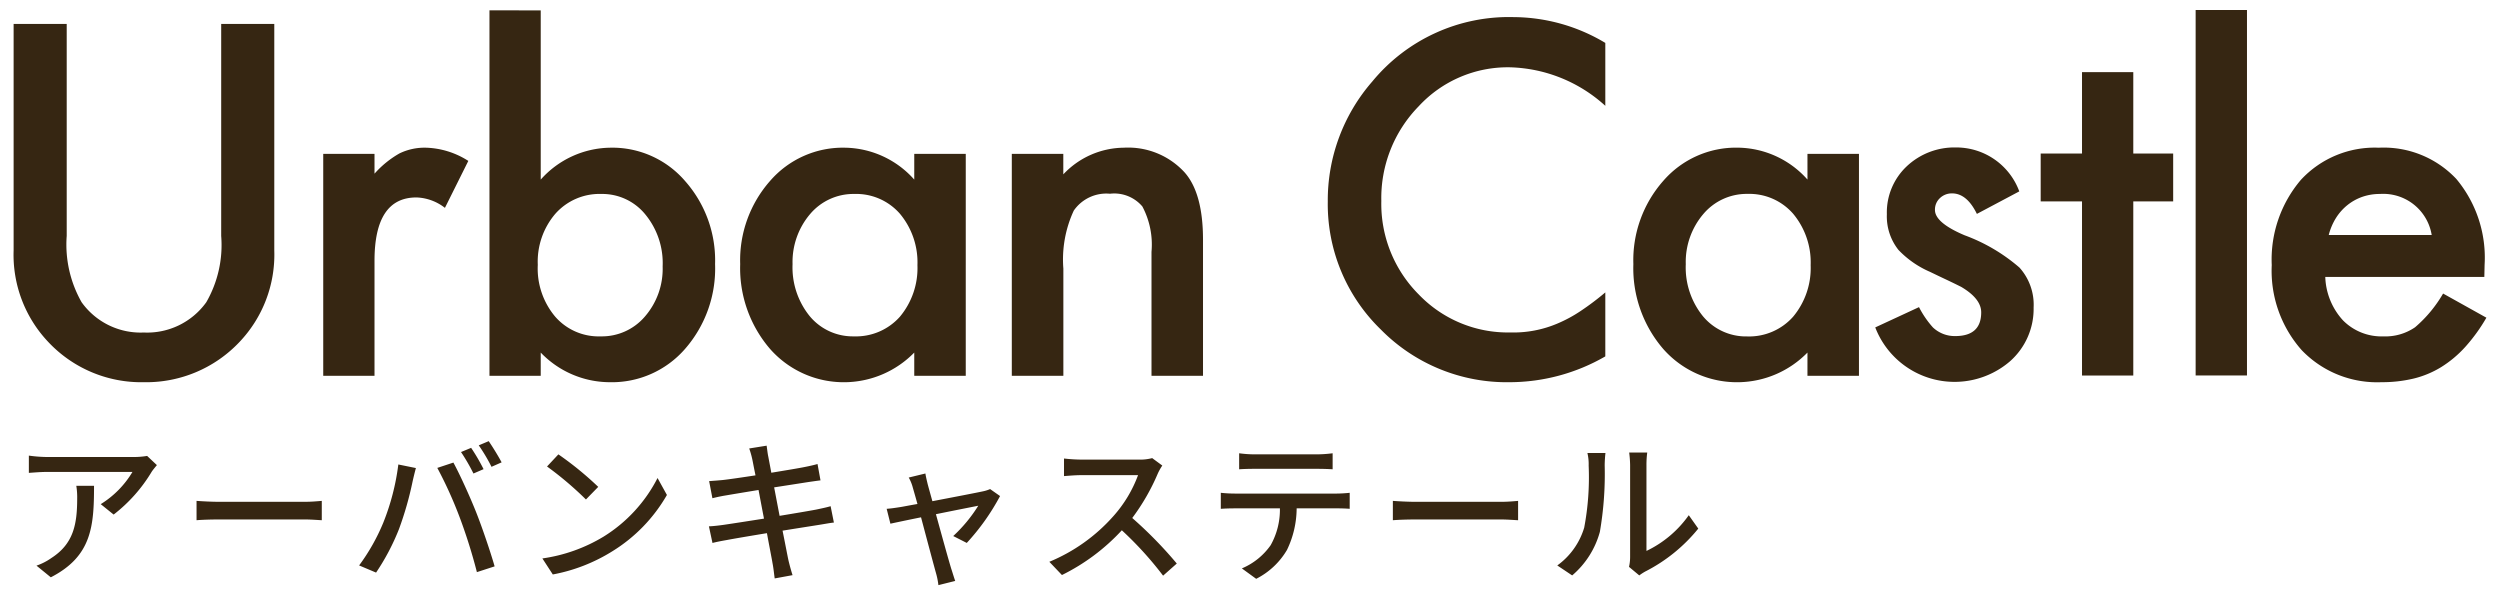 <svg xmlns="http://www.w3.org/2000/svg" xmlns:xlink="http://www.w3.org/1999/xlink" width="168" height="40" viewBox="0 0 168 40">
  <defs>
    <clipPath id="clip-path">
      <rect id="bg" width="168" height="40" transform="translate(50 24)" fill="#362612"/>
    </clipPath>
  </defs>
  <g id="uc_logo" transform="translate(-50 -24)" clip-path="url(#clip-path)">
    <path id="パス_46206" data-name="パス 46206" d="M9.556-5.03,8.9-5.647a5.379,5.379,0,0,1-.868.073H2.186A9.368,9.368,0,0,1,.952-5.668v1.16c.45-.031.815-.063,1.234-.063H7.914A6.4,6.4,0,0,1,5.782-2.406l.868.7A10.353,10.353,0,0,0,9.211-4.591C9.294-4.716,9.462-4.915,9.556-5.03ZM5.332-3.64H4.14A4.644,4.644,0,0,1,4.2-2.8c0,1.735-.24,3.053-1.735,4.014a3.969,3.969,0,0,1-1,.512l.962.784C5.175,1.1,5.332-.911,5.332-3.64Zm6.889,1.014v1.3c.355-.031.983-.052,1.558-.052h5.687c.46,0,.941.042,1.171.052v-1.3c-.261.021-.669.063-1.171.063H13.779C13.215-2.563,12.566-2.6,12.221-2.626ZM30.673-6.19l-.68.282a12.573,12.573,0,0,1,.836,1.443l.68-.293A13.115,13.115,0,0,0,30.673-6.19Zm1.181-.45-.669.282a11.657,11.657,0,0,1,.857,1.443l.68-.3C32.523-5.595,32.126-6.243,31.854-6.64ZM24.766-1.152a13.4,13.4,0,0,1-1.62,2.864l1.139.481A15.165,15.165,0,0,0,25.822-.723a22.286,22.286,0,0,0,.92-3.22c.052-.23.146-.627.22-.889l-1.181-.24A15.779,15.779,0,0,1,24.766-1.152Zm5.154-.324A35.662,35.662,0,0,1,31.06,2.162l1.192-.387c-.282-.983-.836-2.614-1.234-3.617C30.6-2.9,29.91-4.413,29.481-5.2L28.4-4.842A27.892,27.892,0,0,1,29.92-1.476Zm6.617-4.276-.763.815A22.675,22.675,0,0,1,38.388-2.72l.826-.847A21.937,21.937,0,0,0,36.538-5.751ZM35.461,1.242l.7,1.077a11.526,11.526,0,0,0,4-1.558,10.689,10.689,0,0,0,3.669-3.784L43.2-4.162A9.953,9.953,0,0,1,39.569-.221,10.862,10.862,0,0,1,35.461,1.242ZM49.574-5.386c.031.146.1.523.209,1.045-.951.146-1.819.272-2.206.314-.324.031-.617.052-.91.073l.22,1.15c.335-.084.585-.136.9-.188.366-.063,1.234-.209,2.2-.366.115.606.24,1.275.366,1.924-1.129.178-2.2.345-2.708.418-.293.042-.732.094-.993.1l.24,1.119c.23-.063.544-.125.972-.2.491-.094,1.547-.272,2.687-.46.178.972.335,1.756.376,2.018.063.314.094.648.146,1.024l1.2-.22c-.1-.314-.2-.68-.272-.983-.063-.282-.209-1.066-.4-2.007.972-.157,1.892-.3,2.436-.387.4-.063.774-.136,1.014-.157l-.22-1.1c-.24.073-.585.146-.983.23-.5.094-1.432.251-2.446.418-.125-.648-.251-1.317-.366-1.913.941-.146,1.819-.282,2.279-.355.293-.042.648-.094.836-.115l-.2-1.1c-.209.063-.533.136-.857.2-.408.084-1.3.23-2.248.387-.1-.544-.178-.941-.2-1.066-.052-.23-.084-.554-.115-.753l-1.171.188A5.955,5.955,0,0,1,49.574-5.386Zm11.625.92-1.119.272a2.87,2.87,0,0,1,.272.669c.063.22.178.617.314,1.108-.575.1-1.014.188-1.16.209-.335.052-.606.094-.909.115l.251,1c.293-.063,1.119-.24,2.059-.429.387,1.464.857,3.22,1,3.732a5.032,5.032,0,0,1,.167.826l1.129-.282c-.073-.2-.188-.585-.251-.774-.157-.491-.638-2.237-1.045-3.711C63.227-2,64.5-2.249,64.753-2.3A9.89,9.89,0,0,1,63.07-.263L63.98.2A15.143,15.143,0,0,0,66.217-2.95l-.669-.47a2.269,2.269,0,0,1-.45.146c-.376.084-2.018.4-3.429.669-.136-.491-.251-.9-.314-1.139C61.293-4.006,61.23-4.256,61.2-4.466ZM77.12-5l-.68-.5a3.171,3.171,0,0,1-.91.1H71.653a11.185,11.185,0,0,1-1.139-.073v1.181c.167-.01.732-.063,1.139-.063h3.837a8.6,8.6,0,0,1-1.662,2.76,11.747,11.747,0,0,1-4.3,3.063l.847.889A13.724,13.724,0,0,0,74.4-.65,23.462,23.462,0,0,1,77.173,2.4l.92-.815A27.787,27.787,0,0,0,75.1-1.476a14.309,14.309,0,0,0,1.714-2.979A3.608,3.608,0,0,1,77.12-5Zm5.164-.826v1.077c.293-.021.68-.031,1.024-.031h4.213c.324,0,.711.01,1.045.031V-5.825a8.939,8.939,0,0,1-1.045.073H83.3A7.98,7.98,0,0,1,82.285-5.825ZM81.051-3.169v1.077c.282-.021.638-.031.951-.031h3.021A4.871,4.871,0,0,1,84.4.354a4.485,4.485,0,0,1-1.934,1.558l.962.7A5.025,5.025,0,0,0,85.5.667a6.5,6.5,0,0,0,.648-2.791h2.687c.272,0,.638.01.878.031V-3.169c-.261.031-.659.052-.878.052H82A9.161,9.161,0,0,1,81.051-3.169Zm11.562.544v1.3c.355-.031.983-.052,1.558-.052h5.687c.46,0,.941.042,1.171.052v-1.3c-.261.021-.669.063-1.171.063H94.171C93.606-2.563,92.958-2.6,92.613-2.626Zm15.869,4.433.69.575a3.248,3.248,0,0,1,.4-.261,11,11,0,0,0,3.565-2.885l-.638-.9a7.354,7.354,0,0,1-2.844,2.4V-5.041a6.3,6.3,0,0,1,.052-.836h-1.213a7.661,7.661,0,0,1,.063.836V1.148A3.015,3.015,0,0,1,108.483,1.807Zm-4.819-.094,1,.669a5.873,5.873,0,0,0,1.861-2.927,22.9,22.9,0,0,0,.324-4.464,7.823,7.823,0,0,1,.052-.836h-1.213a3.258,3.258,0,0,1,.084.847,18.127,18.127,0,0,1-.3,4.171A4.839,4.839,0,0,1,103.663,1.713Z" transform="translate(50.987 60.285)" fill="#362612"/>
    <path id="パス_46205" data-name="パス 46205" d="M5.736-17.874V-3.632a7.84,7.84,0,0,0,1,4.456,4.873,4.873,0,0,0,4.181,2.037,4.889,4.889,0,0,0,4.2-2.037,7.706,7.706,0,0,0,1-4.456V-17.874h3.568V-2.652A8.517,8.517,0,0,1,17.344,3.5a8.618,8.618,0,0,1-6.432,2.7A8.569,8.569,0,0,1,4.5,3.5,8.517,8.517,0,0,1,2.168-2.652V-17.874ZM22.974-9.145H26.42v1.332A6.58,6.58,0,0,1,28.1-9.176a3.863,3.863,0,0,1,1.776-.383,5.565,5.565,0,0,1,2.848.888L31.152-5.516a3.29,3.29,0,0,0-1.914-.7q-2.818,0-2.818,4.257V5.77H22.974Zm14.616-9.642V-7.415a6.358,6.358,0,0,1,4.686-2.144A6.447,6.447,0,0,1,47.3-7.308a8.037,8.037,0,0,1,2.006,5.574,8.206,8.206,0,0,1-2.021,5.7A6.516,6.516,0,0,1,42.215,6.2a6.445,6.445,0,0,1-4.625-1.991V5.77H34.145V-18.788ZM45.783-1.58A5.151,5.151,0,0,0,44.62-5.072,3.729,3.729,0,0,0,41.664-6.45a3.962,3.962,0,0,0-3.093,1.332,4.948,4.948,0,0,0-1.179,3.43,5.021,5.021,0,0,0,1.164,3.476,3.87,3.87,0,0,0,3.063,1.332,3.8,3.8,0,0,0,2.971-1.332A4.893,4.893,0,0,0,45.783-1.58ZM62.691-9.145h3.461V5.77H62.691V4.208A6.609,6.609,0,0,1,58.112,6.2,6.6,6.6,0,0,1,53,3.963a8.315,8.315,0,0,1-2.006-5.7A8.058,8.058,0,0,1,53-7.323,6.467,6.467,0,0,1,58.02-9.559a6.343,6.343,0,0,1,4.671,2.144ZM54.513-1.734a5.2,5.2,0,0,0,1.149,3.491,3.762,3.762,0,0,0,2.971,1.363A3.954,3.954,0,0,0,61.726,1.8a5.1,5.1,0,0,0,1.179-3.461,5.1,5.1,0,0,0-1.179-3.461A3.9,3.9,0,0,0,58.663-6.45,3.809,3.809,0,0,0,55.693-5.1,4.968,4.968,0,0,0,54.513-1.734ZM69.246-9.145h3.461v1.378a5.648,5.648,0,0,1,4.073-1.792A5.144,5.144,0,0,1,80.839-7.92q1.256,1.394,1.256,4.548V5.77H78.634V-2.56a5.463,5.463,0,0,0-.613-3.047,2.471,2.471,0,0,0-2.175-.858,2.659,2.659,0,0,0-2.435,1.133,7.8,7.8,0,0,0-.7,3.9v7.2H69.246ZM109.13-16.6v4.227a9.894,9.894,0,0,0-6.4-2.588,8.151,8.151,0,0,0-6.141,2.619,8.829,8.829,0,0,0-2.511,6.37A8.616,8.616,0,0,0,96.589.3a8.3,8.3,0,0,0,6.156,2.557,7.553,7.553,0,0,0,3.2-.613,9.231,9.231,0,0,0,1.524-.827A18.011,18.011,0,0,0,109.13.165v4.3A12.888,12.888,0,0,1,102.7,6.2a11.867,11.867,0,0,1-8.652-3.537,11.729,11.729,0,0,1-3.568-8.606A12.141,12.141,0,0,1,93.465-14a11.889,11.889,0,0,1,9.51-4.334A12.071,12.071,0,0,1,109.13-16.6Zm13.584,7.458h3.461V5.77h-3.461V4.208A6.609,6.609,0,0,1,118.136,6.2a6.6,6.6,0,0,1-5.115-2.236,8.315,8.315,0,0,1-2.006-5.7,8.058,8.058,0,0,1,2.006-5.589,6.467,6.467,0,0,1,5.023-2.236,6.343,6.343,0,0,1,4.671,2.144Zm-8.177,7.412a5.2,5.2,0,0,0,1.149,3.491,3.762,3.762,0,0,0,2.971,1.363A3.954,3.954,0,0,0,121.75,1.8a5.1,5.1,0,0,0,1.179-3.461,5.1,5.1,0,0,0-1.179-3.461,3.9,3.9,0,0,0-3.063-1.332A3.809,3.809,0,0,0,115.716-5.1,4.968,4.968,0,0,0,114.537-1.734Zm22.41-4.892L134.1-5.11q-.674-1.378-1.669-1.378a1.148,1.148,0,0,0-.812.314,1.05,1.05,0,0,0-.337.8q0,.858,1.991,1.7A11.868,11.868,0,0,1,136.963-1.5a3.722,3.722,0,0,1,.949,2.68A4.7,4.7,0,0,1,136.32,4.8a5.711,5.711,0,0,1-9.05-2.282l2.94-1.363a6.4,6.4,0,0,0,.934,1.363,2.131,2.131,0,0,0,1.5.582q1.746,0,1.746-1.593,0-.919-1.348-1.715-.521-.26-1.041-.505t-1.057-.505a6.468,6.468,0,0,1-2.113-1.47,3.622,3.622,0,0,1-.781-2.4,4.255,4.255,0,0,1,1.332-3.216,4.674,4.674,0,0,1,3.308-1.271A4.513,4.513,0,0,1,136.948-6.626Zm7.663.674v11.7h-3.446v-11.7h-2.777V-9.168h2.777v-5.467h3.446v5.467h2.68v3.216ZM152.25-18.81V5.748H148.8V-18.81ZM168.2-.876H157.512a4.529,4.529,0,0,0,1.194,2.925,3.642,3.642,0,0,0,2.711,1.072,3.526,3.526,0,0,0,2.129-.613A8.716,8.716,0,0,0,165.429.242l2.91,1.623a11.574,11.574,0,0,1-1.424,1.968,7.572,7.572,0,0,1-1.608,1.348,6.448,6.448,0,0,1-1.853.773,9.02,9.02,0,0,1-2.159.245,7.021,7.021,0,0,1-5.36-2.144,8.042,8.042,0,0,1-2.021-5.727,8.263,8.263,0,0,1,1.96-5.727,6.758,6.758,0,0,1,5.237-2.159,6.7,6.7,0,0,1,5.207,2.1,8.252,8.252,0,0,1,1.9,5.773Zm-3.537-2.818a3.3,3.3,0,0,0-3.476-2.756,3.57,3.57,0,0,0-1.179.191,3.374,3.374,0,0,0-1,.551,3.5,3.5,0,0,0-.773.865,4.022,4.022,0,0,0-.49,1.149Z" transform="translate(48.747 43.484)" fill="#362612"/>
  </g>
</svg>

